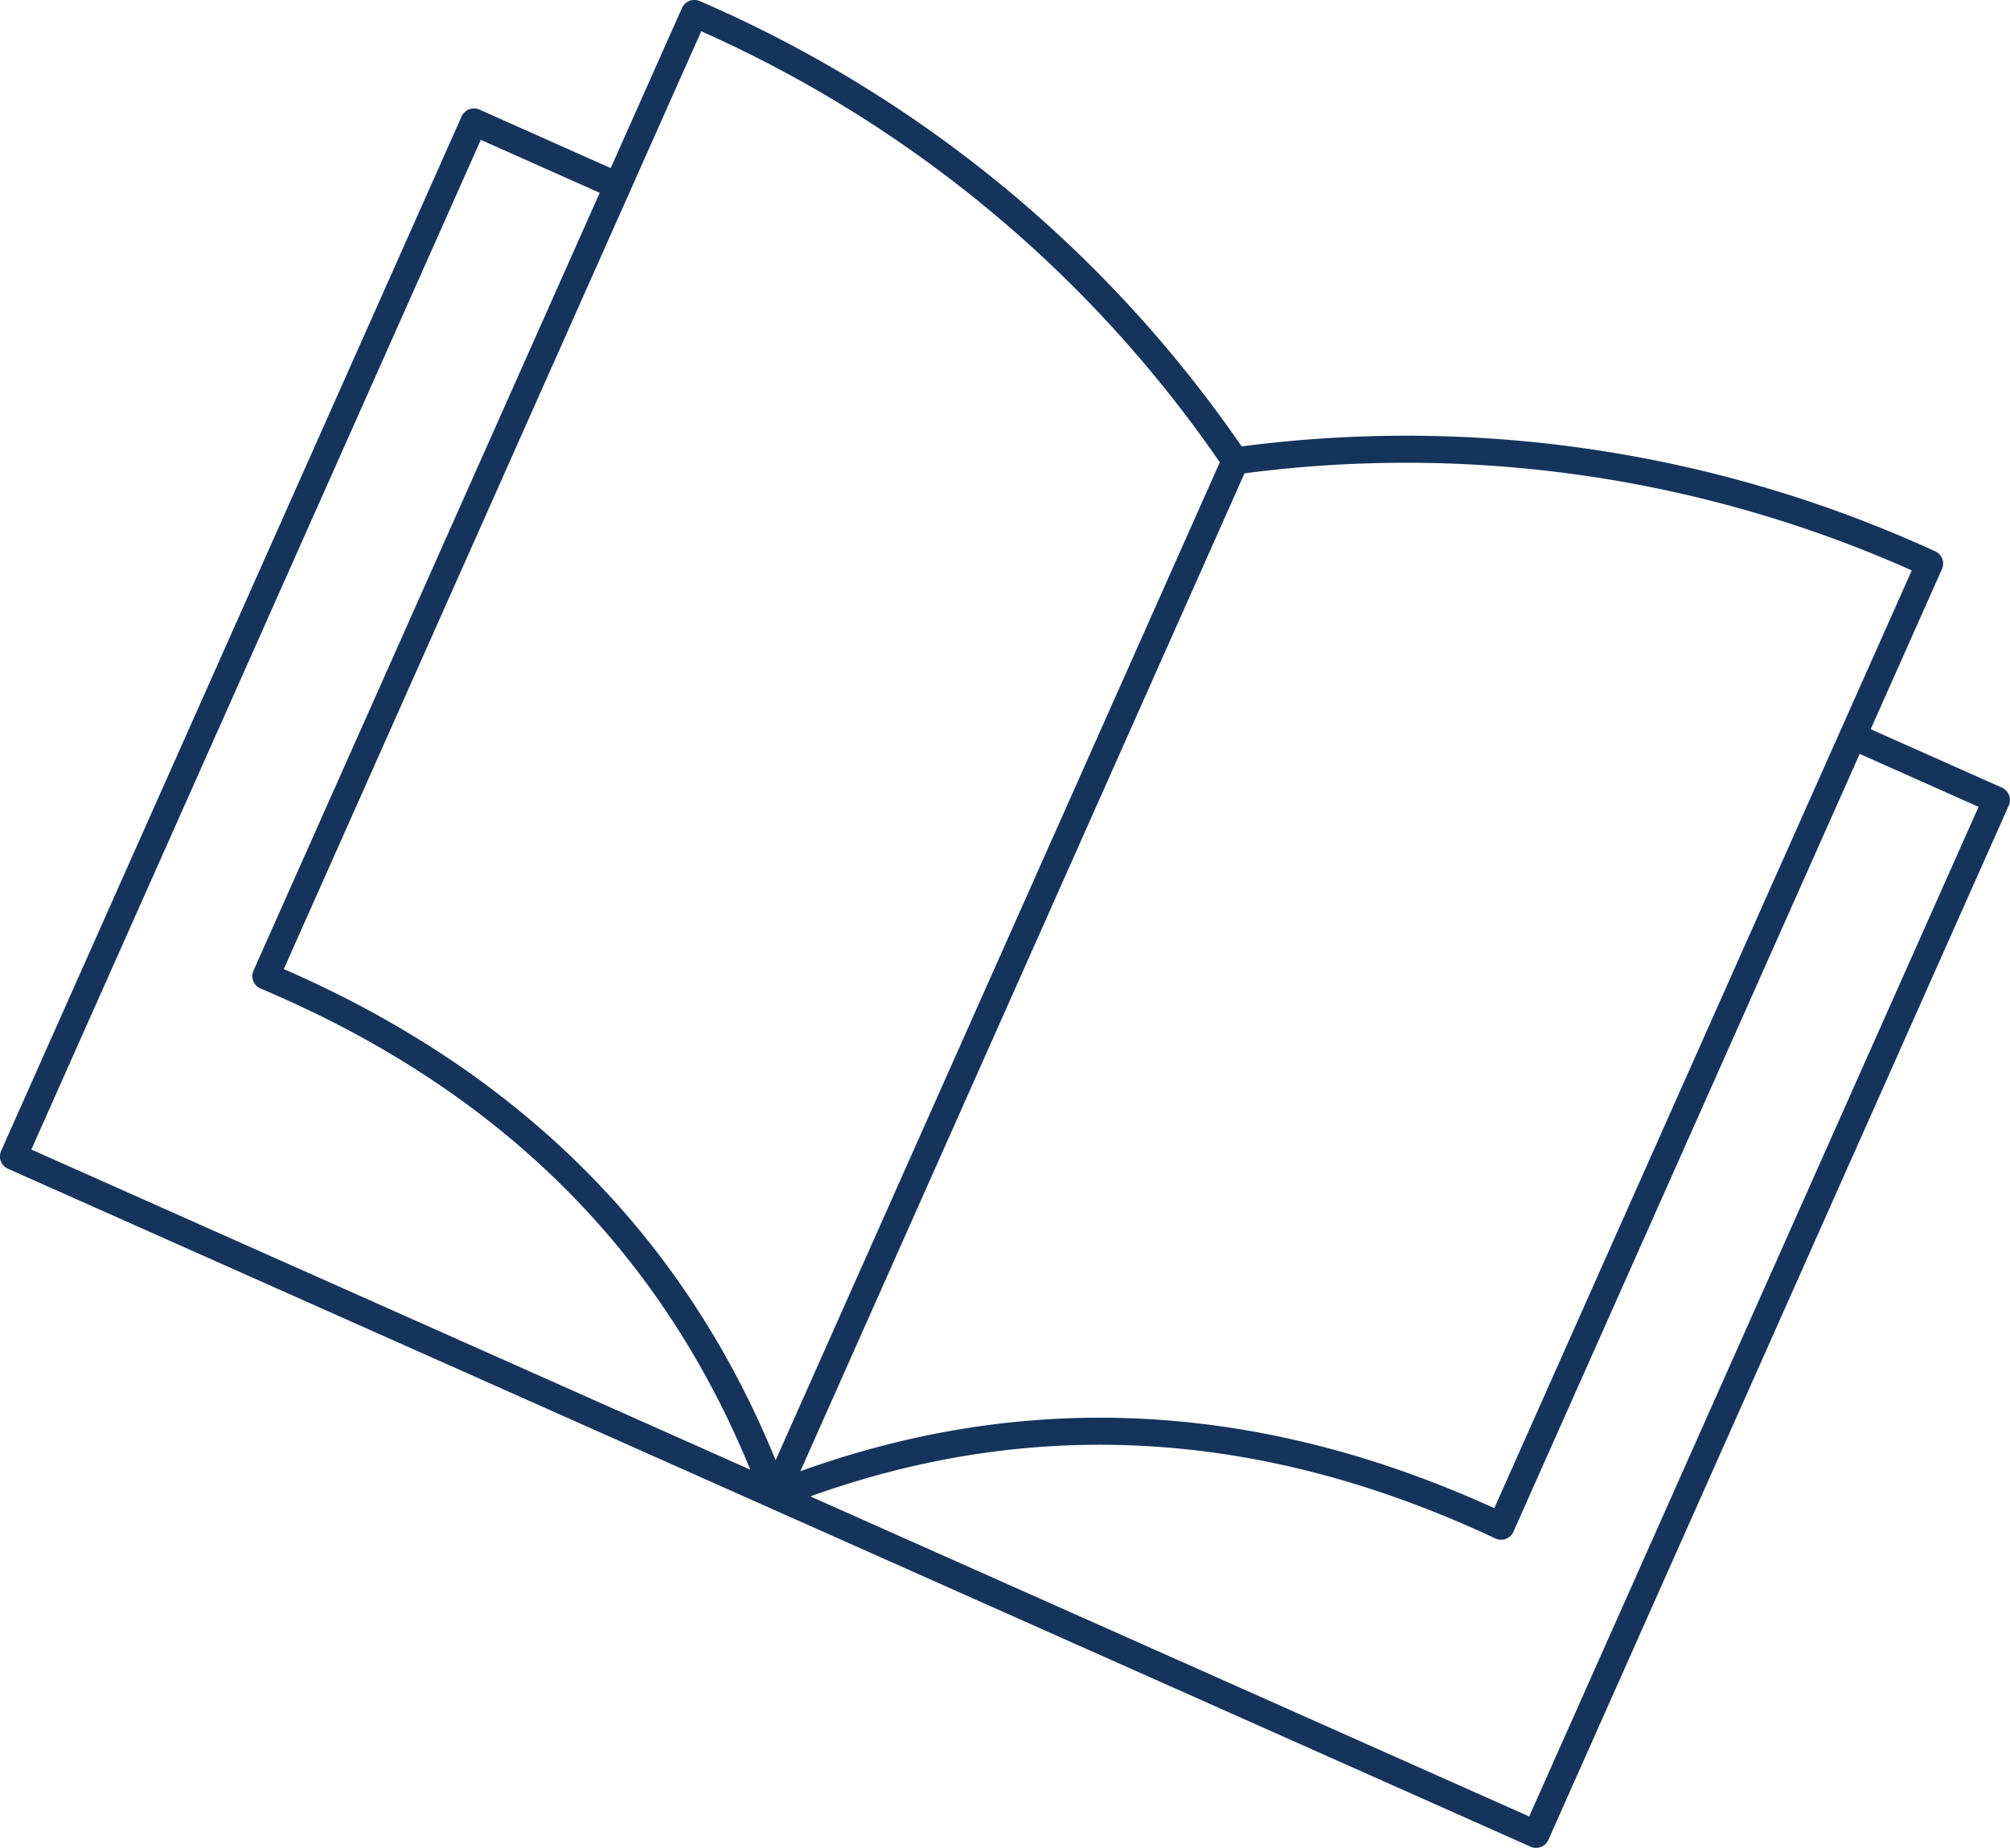 <?xml version="1.0" encoding="UTF-8"?> <svg xmlns="http://www.w3.org/2000/svg" width="149.168" height="137.108" viewBox="0 0 149.168 137.108"><path id="Path_319" data-name="Path 319" d="M137.5,54.61l10.66,4.746L113.994,136.1,1,85.8,35.174,9.049,45.834,13.8M57.5,110.951q26.543-10.549,53.9,2.287l31.8-71.419A93.146,93.146,0,0,0,91.669,34.2Zm0,0Q47.578,84.166,19.731,72.423L51.529,1a93.154,93.154,0,0,1,40.14,33.2Z" fill="none" stroke="#16345b" stroke-linecap="round" stroke-linejoin="round" stroke-width="2.008"></path></svg> 